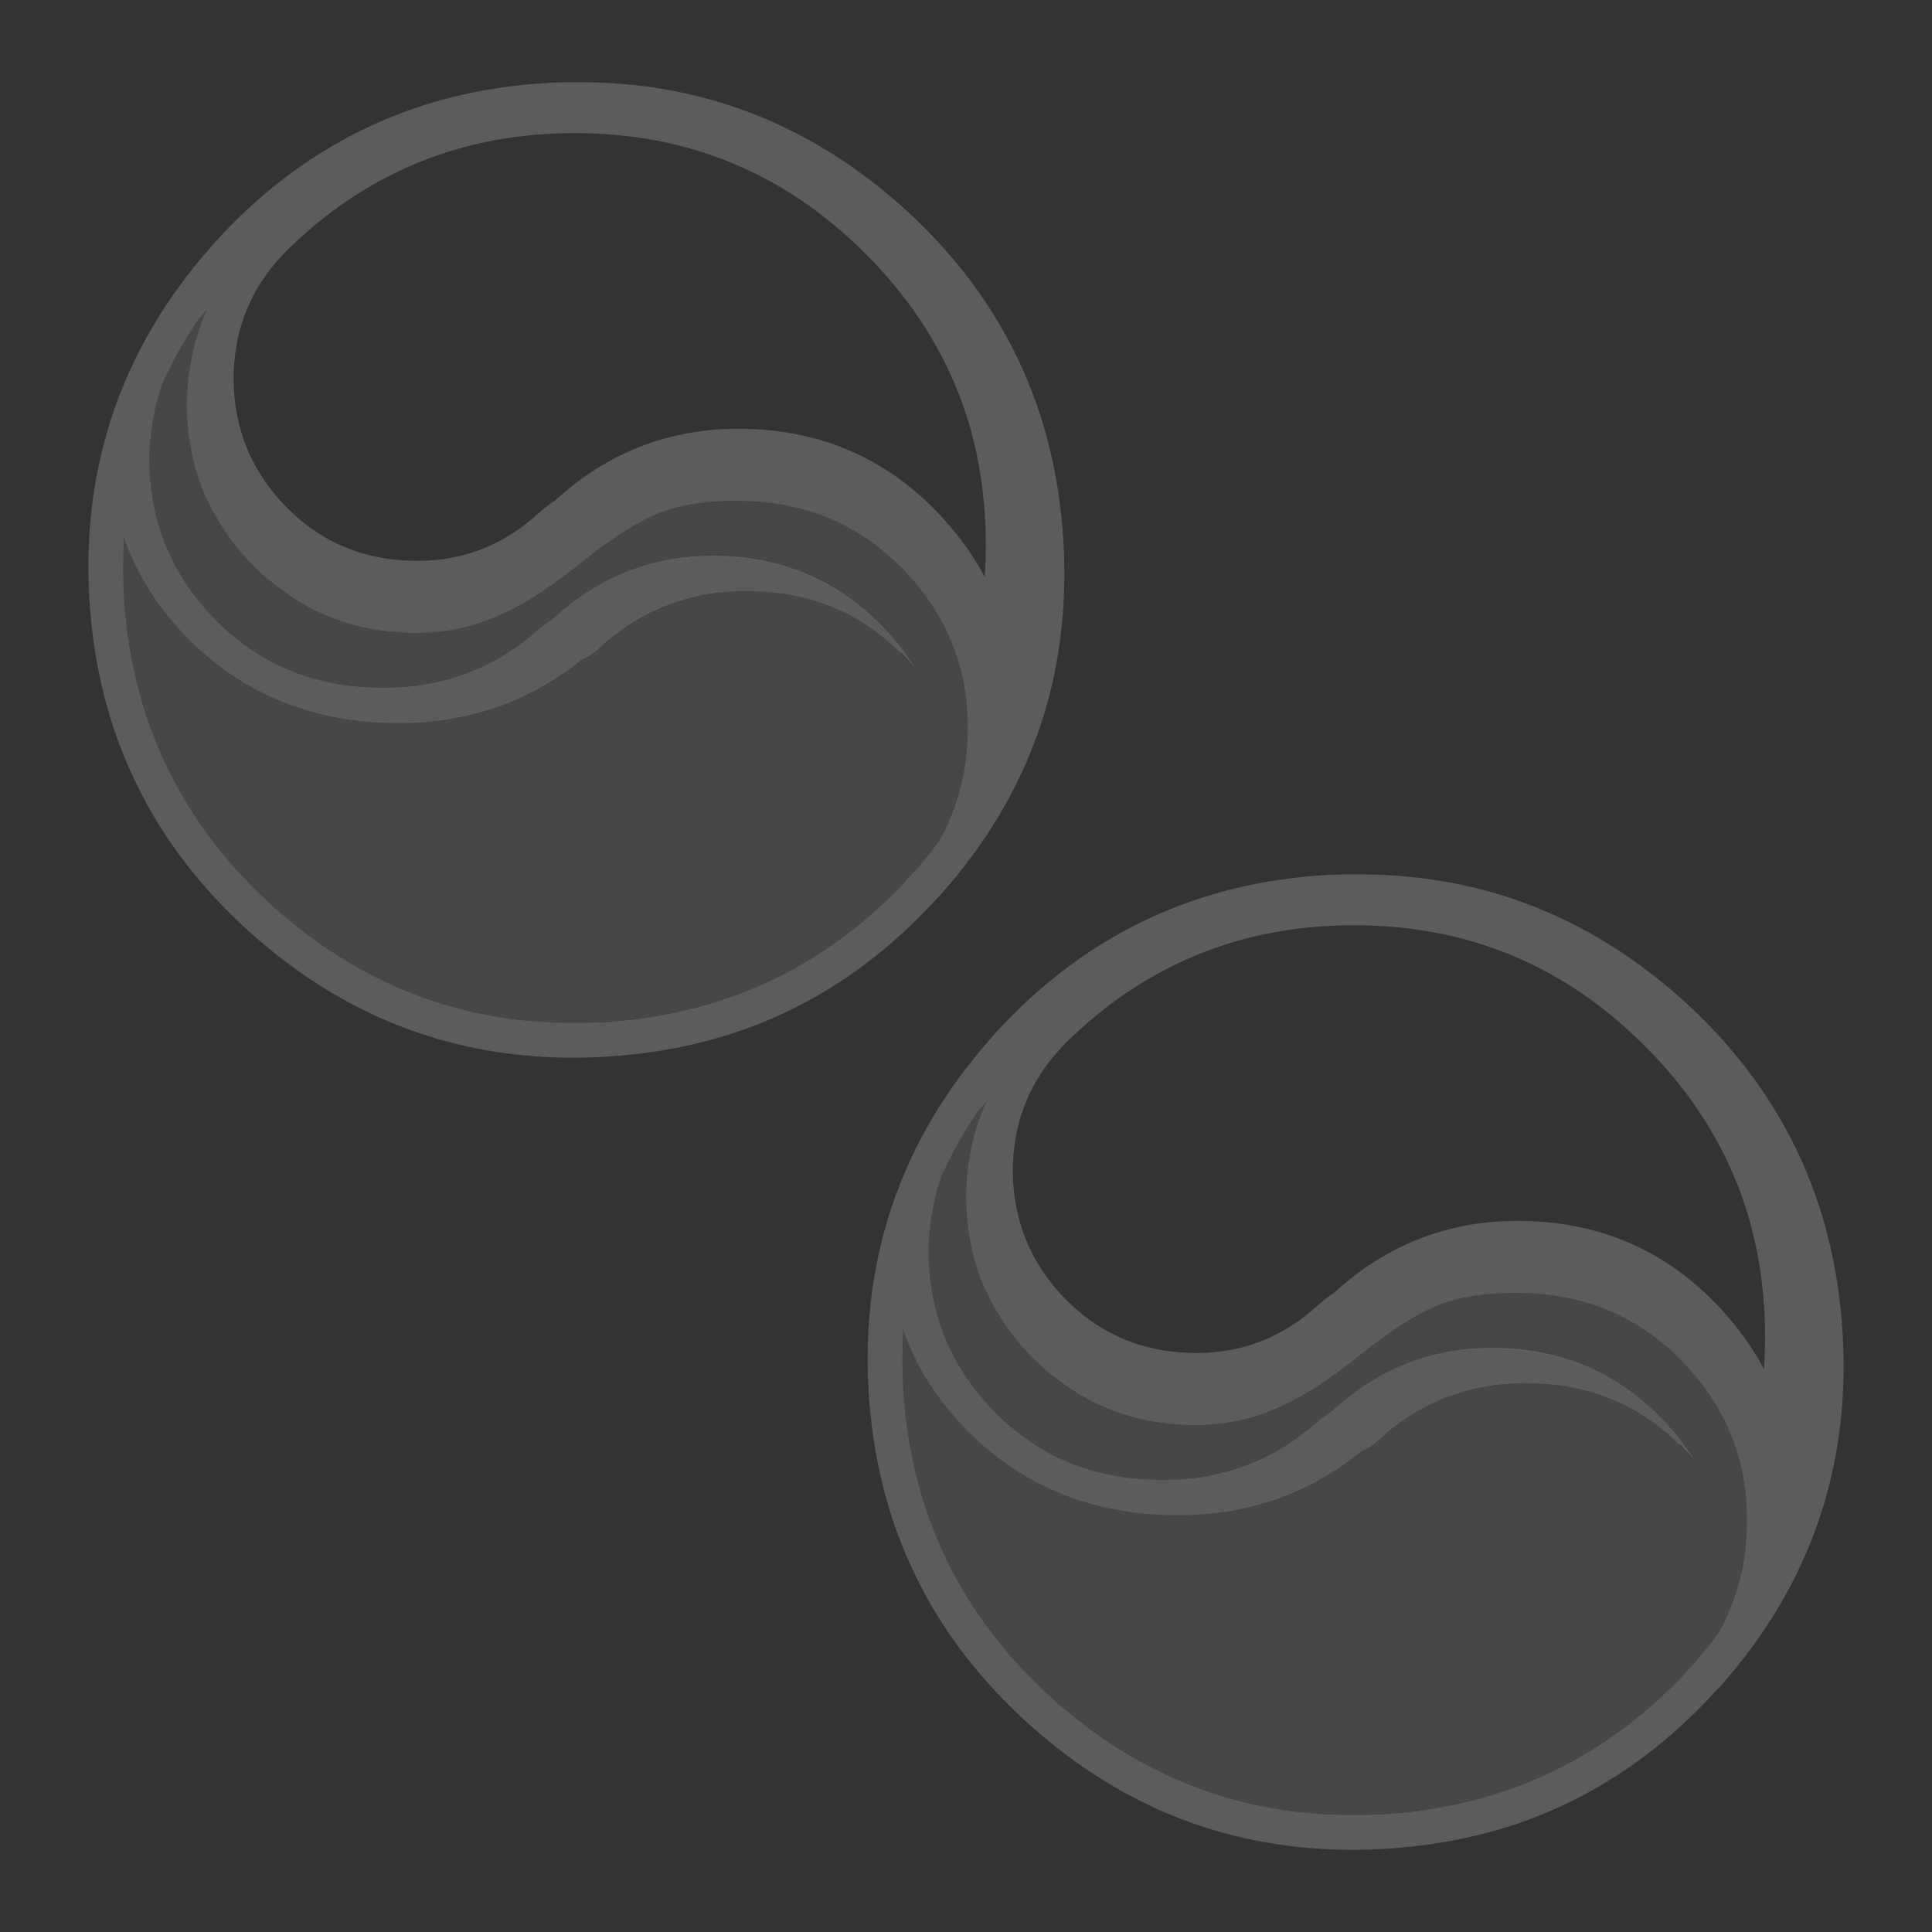 <?xml version="1.0" encoding="UTF-8" standalone="no"?>
<svg
   width="120"
   height="120"
   version="1.1"
   id="svg4237"
   sodipodi:docname="gameTile3.svg"
   inkscape:version="1.1.2 (0a00cf5339, 2022-02-04)"
   xmlns:inkscape="http://www.inkscape.org/namespaces/inkscape"
   xmlns:sodipodi="http://sodipodi.sourceforge.net/DTD/sodipodi-0.dtd"
   xmlns:xlink="http://www.w3.org/1999/xlink"
   xmlns="http://www.w3.org/2000/svg"
   xmlns:svg="http://www.w3.org/2000/svg">
  <rect width="100%" height="100%" fill="#333333" stroke="none"/>
  <sodipodi:namedview
     id="namedview4239"
     pagecolor="#505050"
     bordercolor="#eeeeee"
     borderopacity="1"
     inkscape:pageshadow="0"
     inkscape:pageopacity="0"
     inkscape:pagecheckerboard="0"
     showgrid="false"
     inkscape:zoom="1"
     inkscape:cx="-149"
     inkscape:cy="29.5"
     inkscape:window-width="2560"
     inkscape:window-height="1356"
     inkscape:window-x="1920"
     inkscape:window-y="0"
     inkscape:window-maximized="1"
     inkscape:current-layer="svg4237" />
  <defs
     id="defs4231">
    <g
       id="a"
       fill="#ffffff">
      <path
         fill-opacity="0.2"
         d="m 188.2,-29.2 q -5.3,0 -10.8,0.3 -27.9,1.6 -52.9,9.4 -52.6,16.6 -92,60.6 l -0.9,1.1 q -57,64.8 -52.2,151 5.1,87 70,144.9 53.4,47.6 121.4,52.8 8.5,0.7 17.3,0.7 6.7,0 13.4,-0.4 31.4,-1.8 59,-11.3 48.3,-16.9 85.1,-57.6 l 1,-1 q 58,-65.1 53,-152 -5,-87.1 -70,-145.2 -54.6,-48.4 -124.2,-52.8 -8.5,-0.6 -17.3,-0.4 M 358,115.4 q 1.5,4.5 2.6,9.1 5.5,21.7 5.5,45.6 v 0.1 q 0,6.7 -0.4,13.3 v 0.8 q -7.1,-13.4 -18,-25.3 l -0.7,-0.8 q -33.2,-35.9 -82.3,-37.8 -48.9,-1.9 -84.9,31.3 -1.3,0.6 -4.2,3 l -2.7,2.3 q -23.7,21.6 -55.8,20.2 -32.5,-1.3 -54.5,-25 -14.7,-16 -19,-35.8 -2.2,-9.8 -1.9,-20.6 1.1,-29 20.5,-49.8 l 0.5,-0.6 0.9,-0.9 h -0.2 l 0.2,-0.3 v 0.3 l 0.8,-0.9 q 5.6,-5.4 11.3,-10.3 48.1,-40.5 113,-40.5 73.5,-0.1 125.5,52 31.3,31.2 43.8,70.5 m -28.6,101.4 q 3.4,3.5 6.3,7.1 -5.4,-9 -13.2,-17.1 -28.1,-29.9 -69.8,-31.5 -41.5,-1.5 -72.2,26.1 -0.8,0.8 -3.5,2.7 -2.7,1.8 -2.8,2 Q 143.7,233.7 102,232 70,231 46,213.2 38.7,207.8 32,200.7 20.4,188.4 13.9,174.2 4.6,154 5.4,130.1 6.1,114.5 10.9,100.8 17.5,86.4 26.6,73 l 3.7,-4.2 q -7.8,17 -8.7,37.4 -0.8,23.8 8.3,44 6.5,14.2 17.9,26.6 6.4,7 13.7,12.4 23.5,17.9 54.7,19.1 19.5,0.8 36.5,-6 17.2,-6.7 38.5,-24 21.3,-17.2 36.2,-22.5 15,-5.1 36.3,-4.3 41,1.6 68.6,31.4 27.6,29.9 26,70.8 -0.6,16.2 -5.8,30.4 -2.5,7 -6.2,13.5 -0.3,0.7 -0.8,1.3 -4.7,6.3 -10.1,12.4 l -0.1,0.1 -0.9,1 -1.2,1.2 q -0.8,0.6 -1,1.2 -13.8,14.8 -29.4,26.1 -44.1,32 -102.2,35.4 -6.3,0.3 -12.4,0.3 -8.2,0 -16.2,-0.6 -63,-4.9 -112.6,-49 -60.3,-53.9 -65,-134.6 -0.7,-12.9 0,-25.3 8,23.9 27.6,43.7 34.4,34.5 85.2,36.3 48.8,1.8 85,-27.6 3,-1.1 5.6,-3.3 l 4.2,-3.8 q 27.3,-23.4 64.7,-22.1 37.3,1.3 62.6,26.7 z"
         id="path4226" />
      <path
         fill-opacity="0.1"
         d="m 335.6,223.9 q -2.9,-3.6 -6.4,-7 -25.3,-25.4 -62.6,-26.7 -37.4,-1.3 -64.8,22.2 l -4.2,3.7 q -2.4,2.2 -5.4,3.3 Q 155.9,248.8 107.1,247 56.3,245.2 21.9,210.7 2.3,191 -5.5,167.2 q -0.8,12.3 0,25.2 4.5,80.7 64.9,134.6 49.6,44.1 112.6,49 8,0.6 16.2,0.6 6.2,0 12.4,-0.4 58.1,-3.3 102.2,-35.3 15.6,-11.3 29.3,-26.1 0.3,-0.6 1.1,-1.3 l 1.3,-1.1 0.8,-1 v -0.1 q 5.5,-6 10.3,-12.4 l 0.7,-1.3 q 3.7,-6.5 6.3,-13.5 5.1,-14.2 5.8,-30.5 1.5,-40.8 -26.1,-70.7 -27.7,-29.8 -68.6,-31.4 -21.3,-0.8 -36.3,4.3 -15,5.3 -36.3,22.5 -21.2,17.3 -38.3,24 -17.2,6.8 -36.6,6 -31.2,-1.2 -54.8,-19 -7.2,-5.5 -13.6,-12.6 -11.4,-12.3 -17.9,-26.5 -9.1,-20.2 -8.3,-44 0.9,-20.3 8.7,-37.4 -2,2.1 -3.7,4.3 -9.1,13.3 -15.7,27.6 -4.8,13.7 -5.5,29.3 -0.9,23.9 8.4,44 6.6,14.3 18.2,26.6 6.7,7 14,12.5 24,17.8 55.9,19 41.7,1.7 72.2,-26 l 2.8,-2 q 2.7,-1.9 3.5,-2.7 30.7,-27.6 72.2,-26 41.7,1.5 69.8,31.4 7.8,8.1 13.3,17.1 z"
         id="path4228" />
    </g>
  </defs>
  <g
     id="g7034"
     transform="matrix(2,0,0,2,0.91,-0.293)">
    <use
       xlink:href="#a"
       transform="matrix(0.072,0,0,0.072,3.8,4.8)"
       opacity="0.5"
       id="use4233"
       x="0"
       y="0"
       width="100%"
       height="100%" />
    <use
       xlink:href="#a"
       transform="matrix(0.072,0,0,0.072,28,29.4)"
       opacity="0.5"
       id="use4235"
       x="0"
       y="0"
       width="100%"
       height="100%" />
  </g>
</svg>
